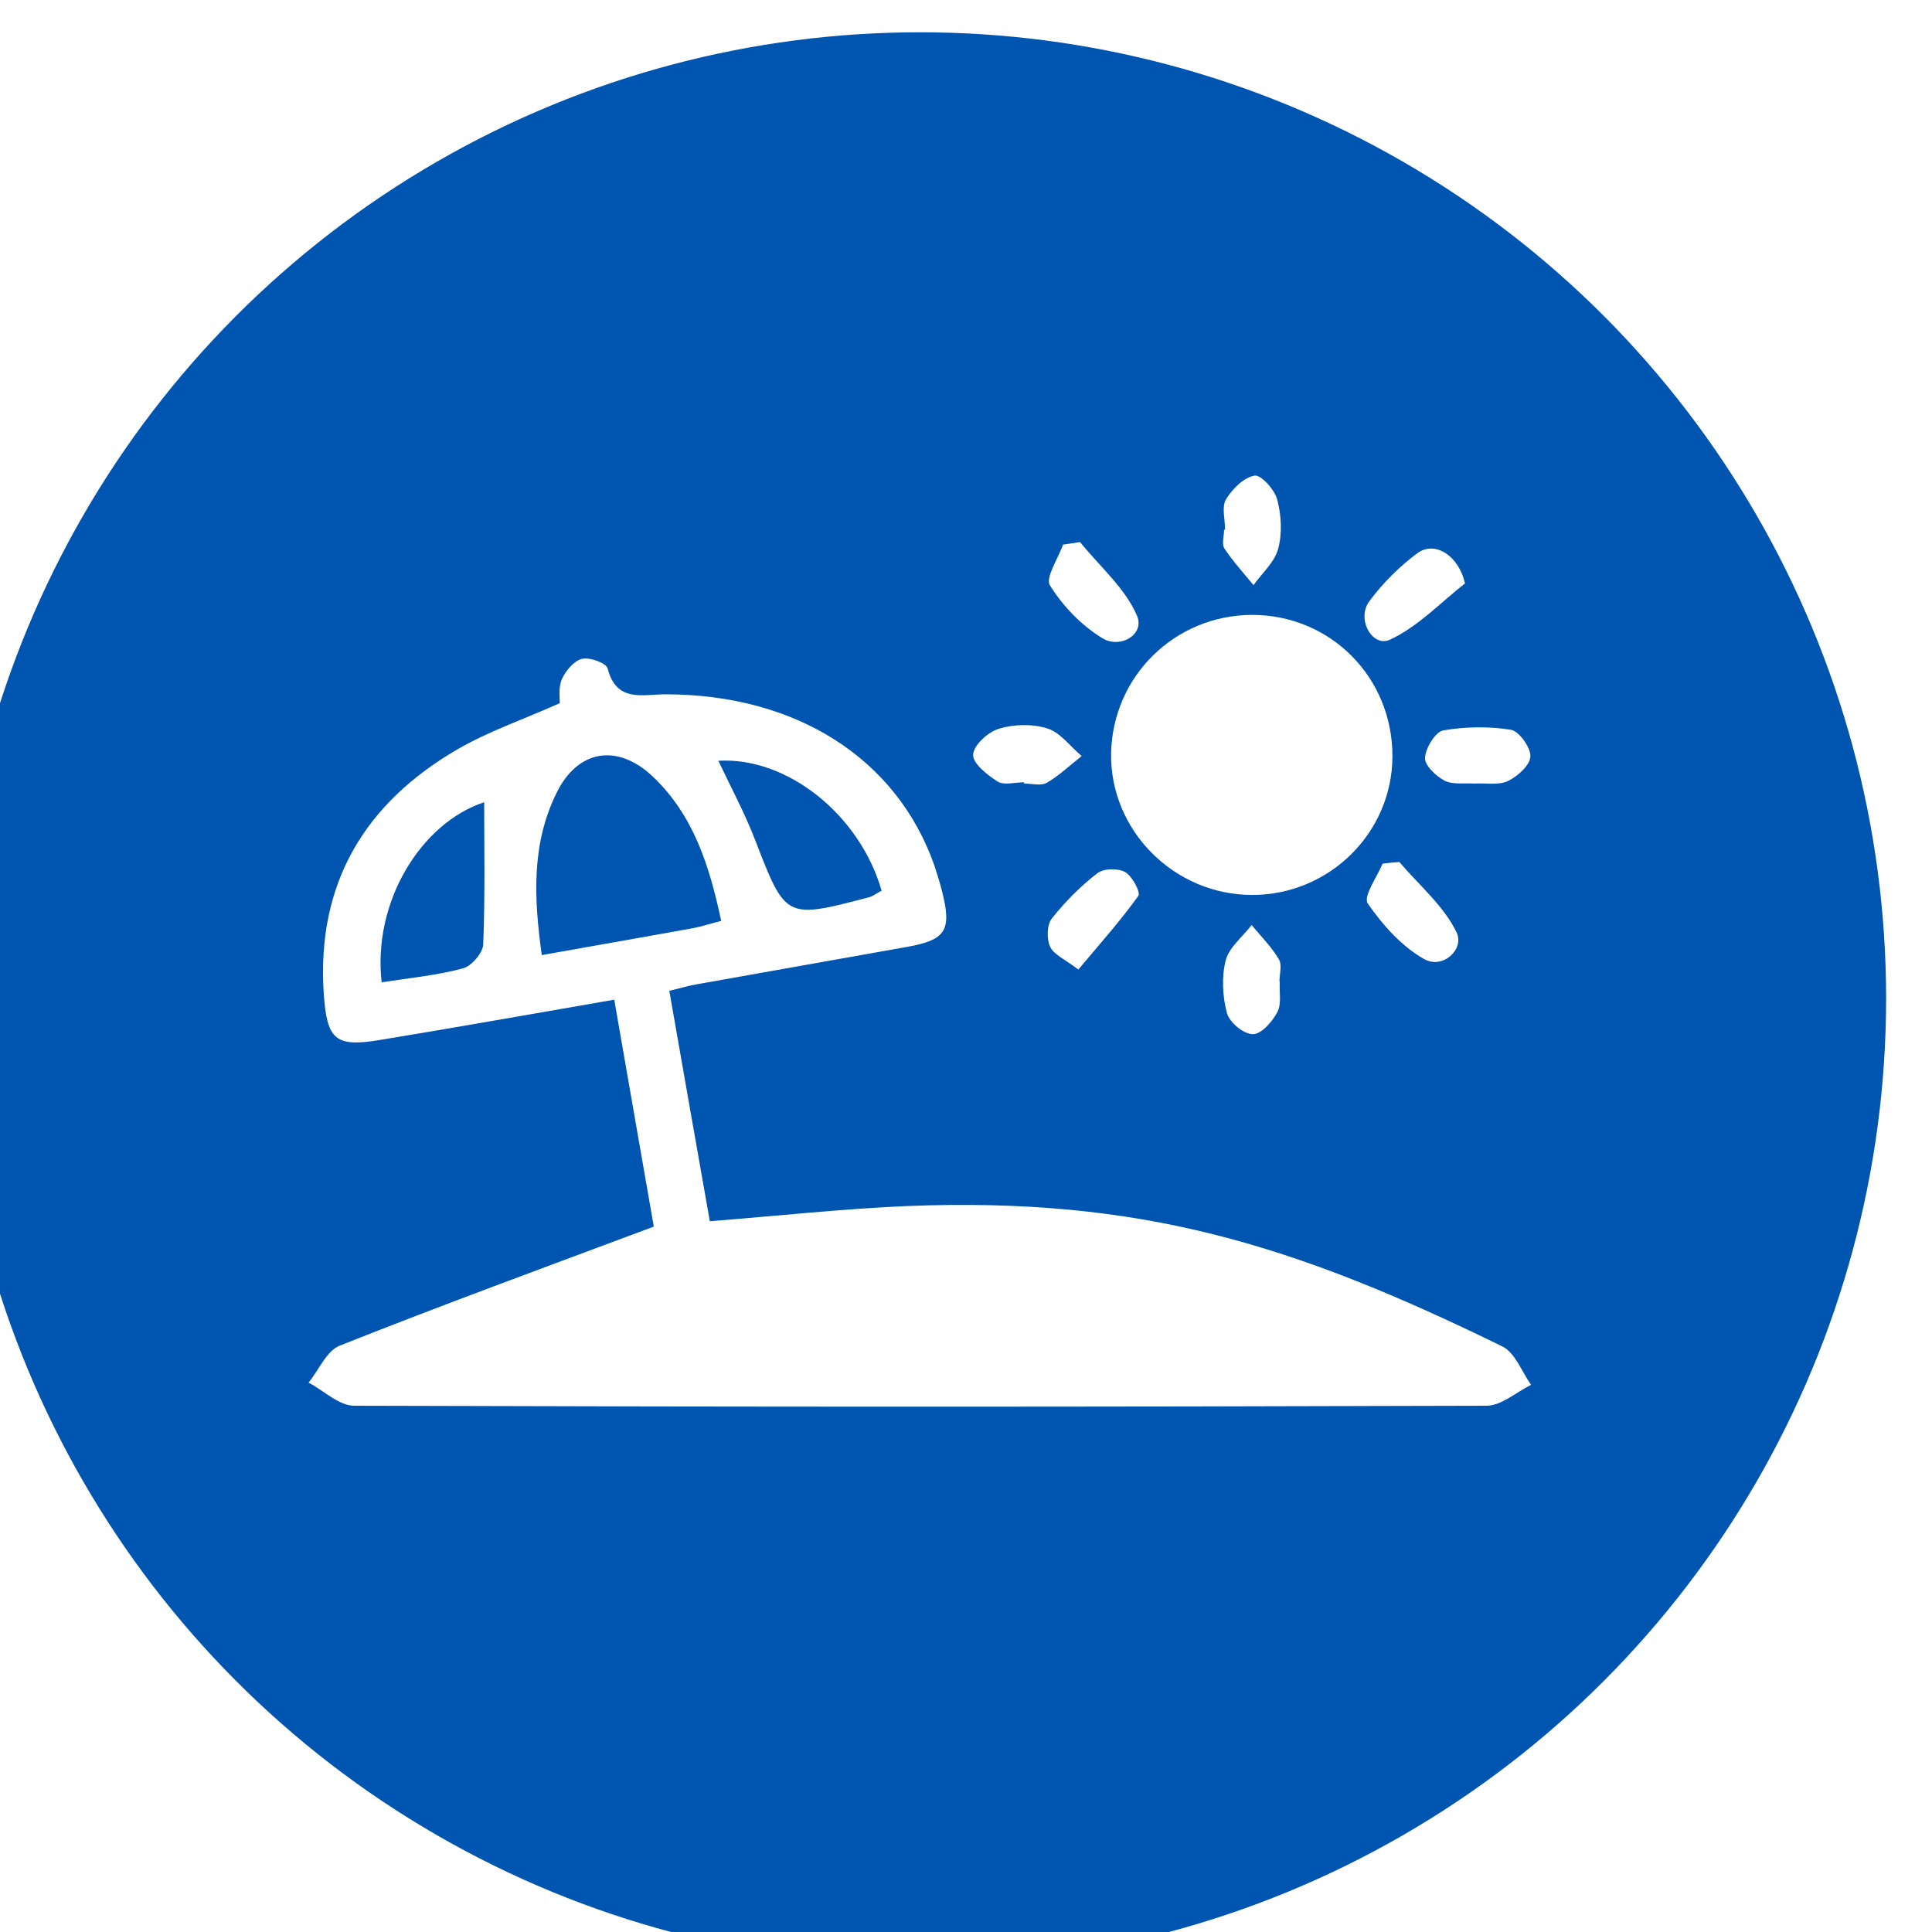 <?xml version="1.0" encoding="UTF-8"?><svg id="Layer_2" xmlns="http://www.w3.org/2000/svg" xmlns:xlink="http://www.w3.org/1999/xlink" viewBox="0 0 61.05 61.05"><defs><style>.cls-1{fill:#0055b1;}.cls-2{fill:#fff;}.cls-3{filter:url(#drop-shadow-1);}</style><filter id="drop-shadow-1" filterUnits="userSpaceOnUse"><feOffset dx="-1.46" dy="1.02"/><feGaussianBlur result="blur" stdDeviation="2.92"/><feFlood flood-color="#010101" flood-opacity=".2"/><feComposite in2="blur" operator="in"/><feComposite in="SourceGraphic"/></filter></defs><g id="Layer_3"><g class="cls-3"><g><circle class="cls-1" cx="30.53" cy="30.53" r="30.53"/><g><path class="cls-2" d="M22.61,30.29c.43,2.45,.85,4.86,1.28,7.28,2.15-.17,4.18-.39,6.23-.48,7.37-.29,12.2,1.2,18.82,4.44,.4,.2,.61,.8,.9,1.21-.46,.23-.93,.65-1.39,.66-12.66,.04-23.14,.04-35.8,0-.48,0-.96-.48-1.44-.73,.33-.4,.57-1.01,.99-1.17,3.22-1.28,6.47-2.47,9.92-3.76-.38-2.19-.81-4.63-1.25-7.17-2.54,.44-4.96,.87-7.39,1.27-1.43,.24-1.69,0-1.79-1.47-.23-3.47,1.29-6.01,4.24-7.72,.97-.56,2.05-.93,3.22-1.45,0-.17-.05-.51,.07-.77,.12-.26,.38-.57,.63-.63,.25-.06,.76,.13,.81,.3,.28,1.09,1.1,.82,1.83,.82,4.12,0,7.31,2.02,8.5,5.42,.09,.27,.17,.54,.24,.81,.31,1.23,.12,1.53-1.1,1.75-2.23,.4-4.46,.79-6.69,1.19-.23,.04-.46,.11-.83,.2Zm1.64-2.21c-.37-1.73-.87-3.33-2.15-4.55-1.12-1.07-2.39-.87-3.06,.52-.79,1.61-.71,3.31-.46,5.11,1.69-.3,3.24-.57,4.78-.85,.27-.05,.53-.14,.89-.23Zm-10.73,1.94c.91-.14,1.75-.22,2.57-.44,.27-.07,.63-.49,.64-.76,.06-1.51,.03-3.03,.03-4.49-2,.66-3.53,3.15-3.24,5.69Zm15.8-2.89c-.7-2.43-3.01-4.24-5.16-4.11,.39,.83,.83,1.64,1.16,2.5,.97,2.5,.95,2.51,3.61,1.81,.11-.03,.21-.11,.38-.2Z"/><path class="cls-2" d="M45.46,22.89c-.01,2.41-2,4.37-4.43,4.37-2.47,0-4.5-2.04-4.46-4.48,.05-2.43,2.01-4.36,4.45-4.37,2.49,0,4.45,1.98,4.44,4.48Z"/><path class="cls-2" d="M33.82,23.7c-.28,0-.63,.1-.83-.02-.33-.21-.79-.57-.78-.85,.01-.3,.47-.72,.81-.82,.48-.15,1.07-.16,1.54-.01,.41,.13,.72,.57,1.08,.87-.37,.29-.71,.62-1.11,.85-.18,.1-.47,.02-.71,.02,0,0,0-.01,0-.02Z"/><path class="cls-2" d="M48.05,23.74c-.32-.02-.68,.04-.94-.09-.27-.14-.64-.49-.62-.73,.02-.31,.33-.82,.58-.86,.69-.12,1.44-.13,2.13-.02,.26,.04,.63,.56,.62,.84-.01,.28-.4,.63-.71,.78-.3,.14-.7,.06-1.06,.08Z"/><path class="cls-2" d="M47.76,17.41c-.78,.61-1.49,1.37-2.37,1.78-.56,.27-1.08-.65-.66-1.21,.42-.57,.95-1.1,1.52-1.52,.54-.4,1.3,.06,1.5,.95Z"/><path class="cls-2" d="M45.67,26.21c.63,.74,1.42,1.4,1.82,2.24,.25,.52-.44,1.18-1.04,.83-.7-.4-1.3-1.07-1.77-1.75-.15-.22,.29-.83,.47-1.26,.17-.02,.35-.04,.52-.05Z"/><path class="cls-2" d="M40.17,15.7c0-.32-.11-.71,.03-.94,.2-.33,.56-.69,.9-.75,.2-.04,.64,.44,.72,.76,.13,.49,.16,1.06,.03,1.55-.11,.42-.51,.77-.78,1.15-.31-.38-.65-.75-.92-1.16-.09-.14-.01-.39-.01-.59,0,0,.02,0,.03,0Z"/><path class="cls-2" d="M35.59,16.11c.62,.77,1.43,1.46,1.8,2.33,.25,.59-.53,1.05-1.09,.71-.66-.4-1.25-1.01-1.66-1.67-.16-.24,.26-.85,.41-1.29,.18-.03,.36-.05,.54-.08Z"/><path class="cls-2" d="M41.9,30c-.02,.32,.06,.69-.07,.95-.16,.31-.51,.71-.78,.71-.29,0-.74-.37-.82-.67-.14-.52-.17-1.14-.04-1.66,.11-.42,.54-.75,.82-1.12,.29,.35,.63,.69,.86,1.08,.11,.18,.02,.47,.02,.71,0,0,.01,0,.02,0Z"/><path class="cls-2" d="M35.54,29.62c-.45-.34-.79-.48-.9-.73-.11-.25-.1-.69,.06-.89,.42-.53,.91-1.02,1.44-1.43,.2-.15,.65-.16,.88-.03,.22,.13,.49,.64,.41,.75-.56,.78-1.2,1.5-1.89,2.32Z"/></g></g></g></g></svg>